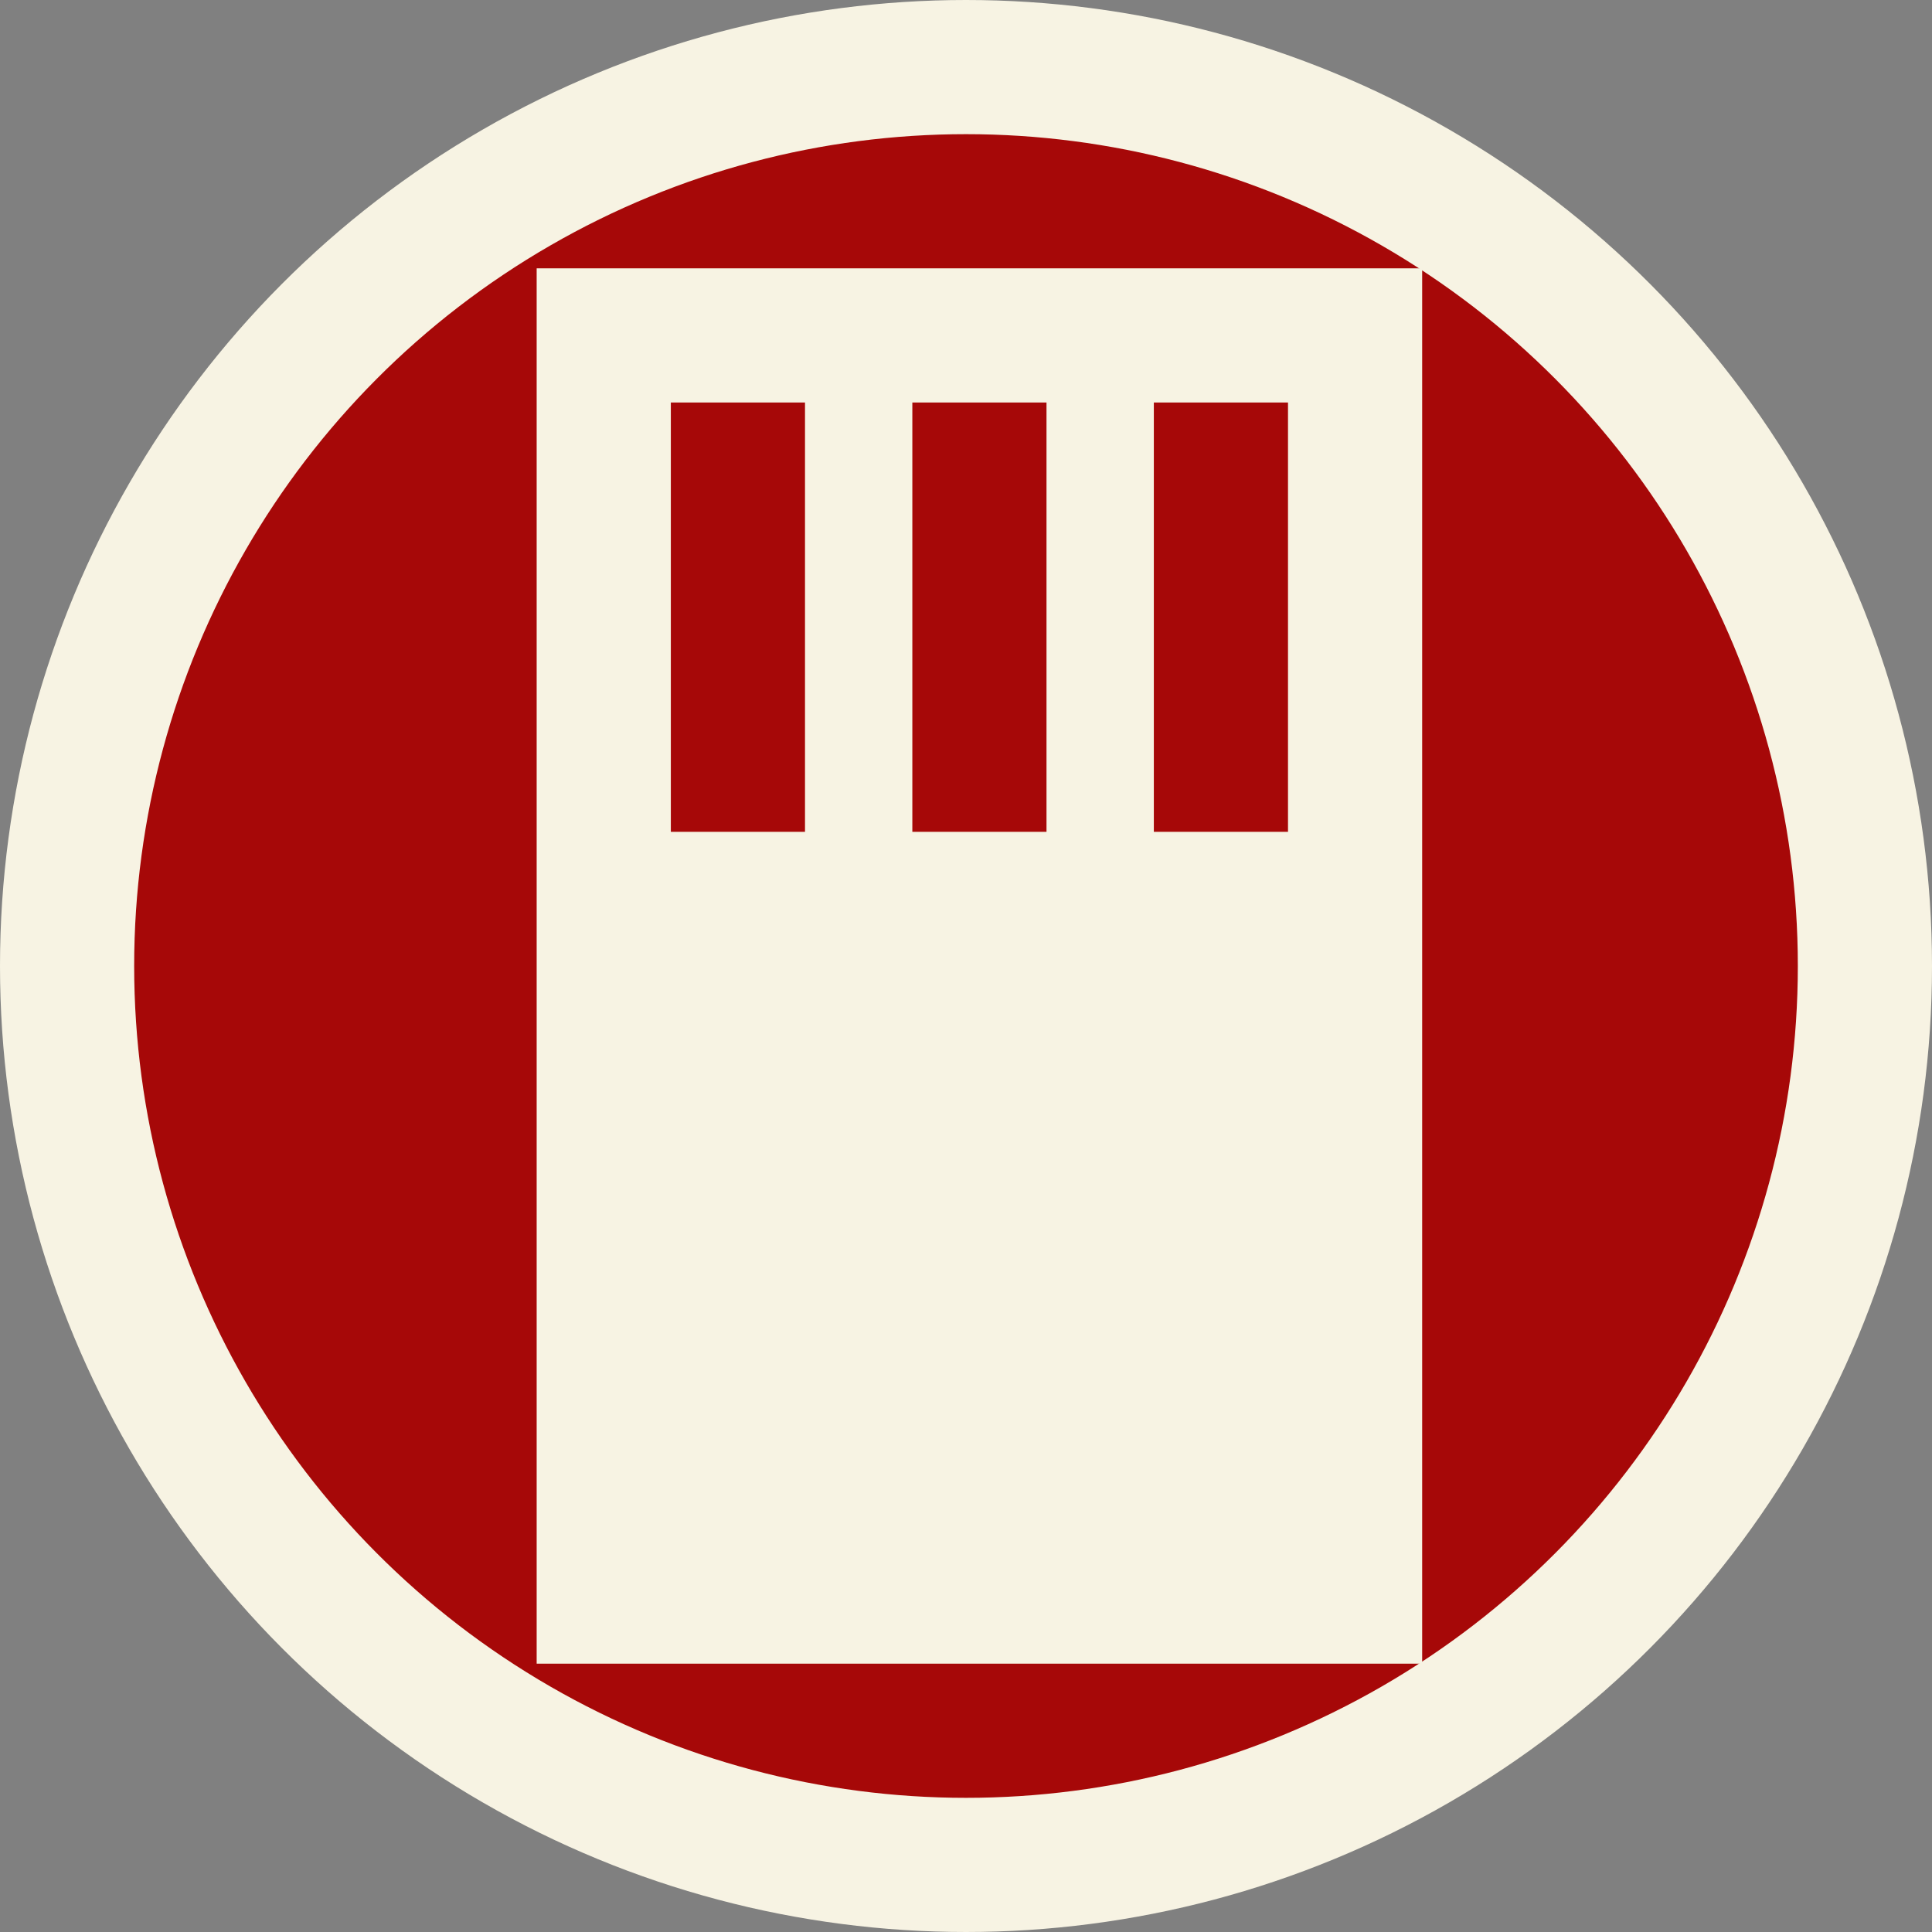 <svg height="72" viewBox="0 0 72 72" width="72" xmlns="http://www.w3.org/2000/svg"><rect x="0" y="0" width="72" height="72" fill="#808080" stroke="none"/><g fill="none" fill-rule="evenodd"><circle cx="36" cy="36" fill="#a60808" r="33.5" stroke="#f7f3e3" stroke-width="5"/><path d="m53 10v52h-33v-52zm-23 5h-5v16h5zm9 0h-5v16h5zm9 0h-5v16h5z" fill="#f7f3e3"/></g></svg>
